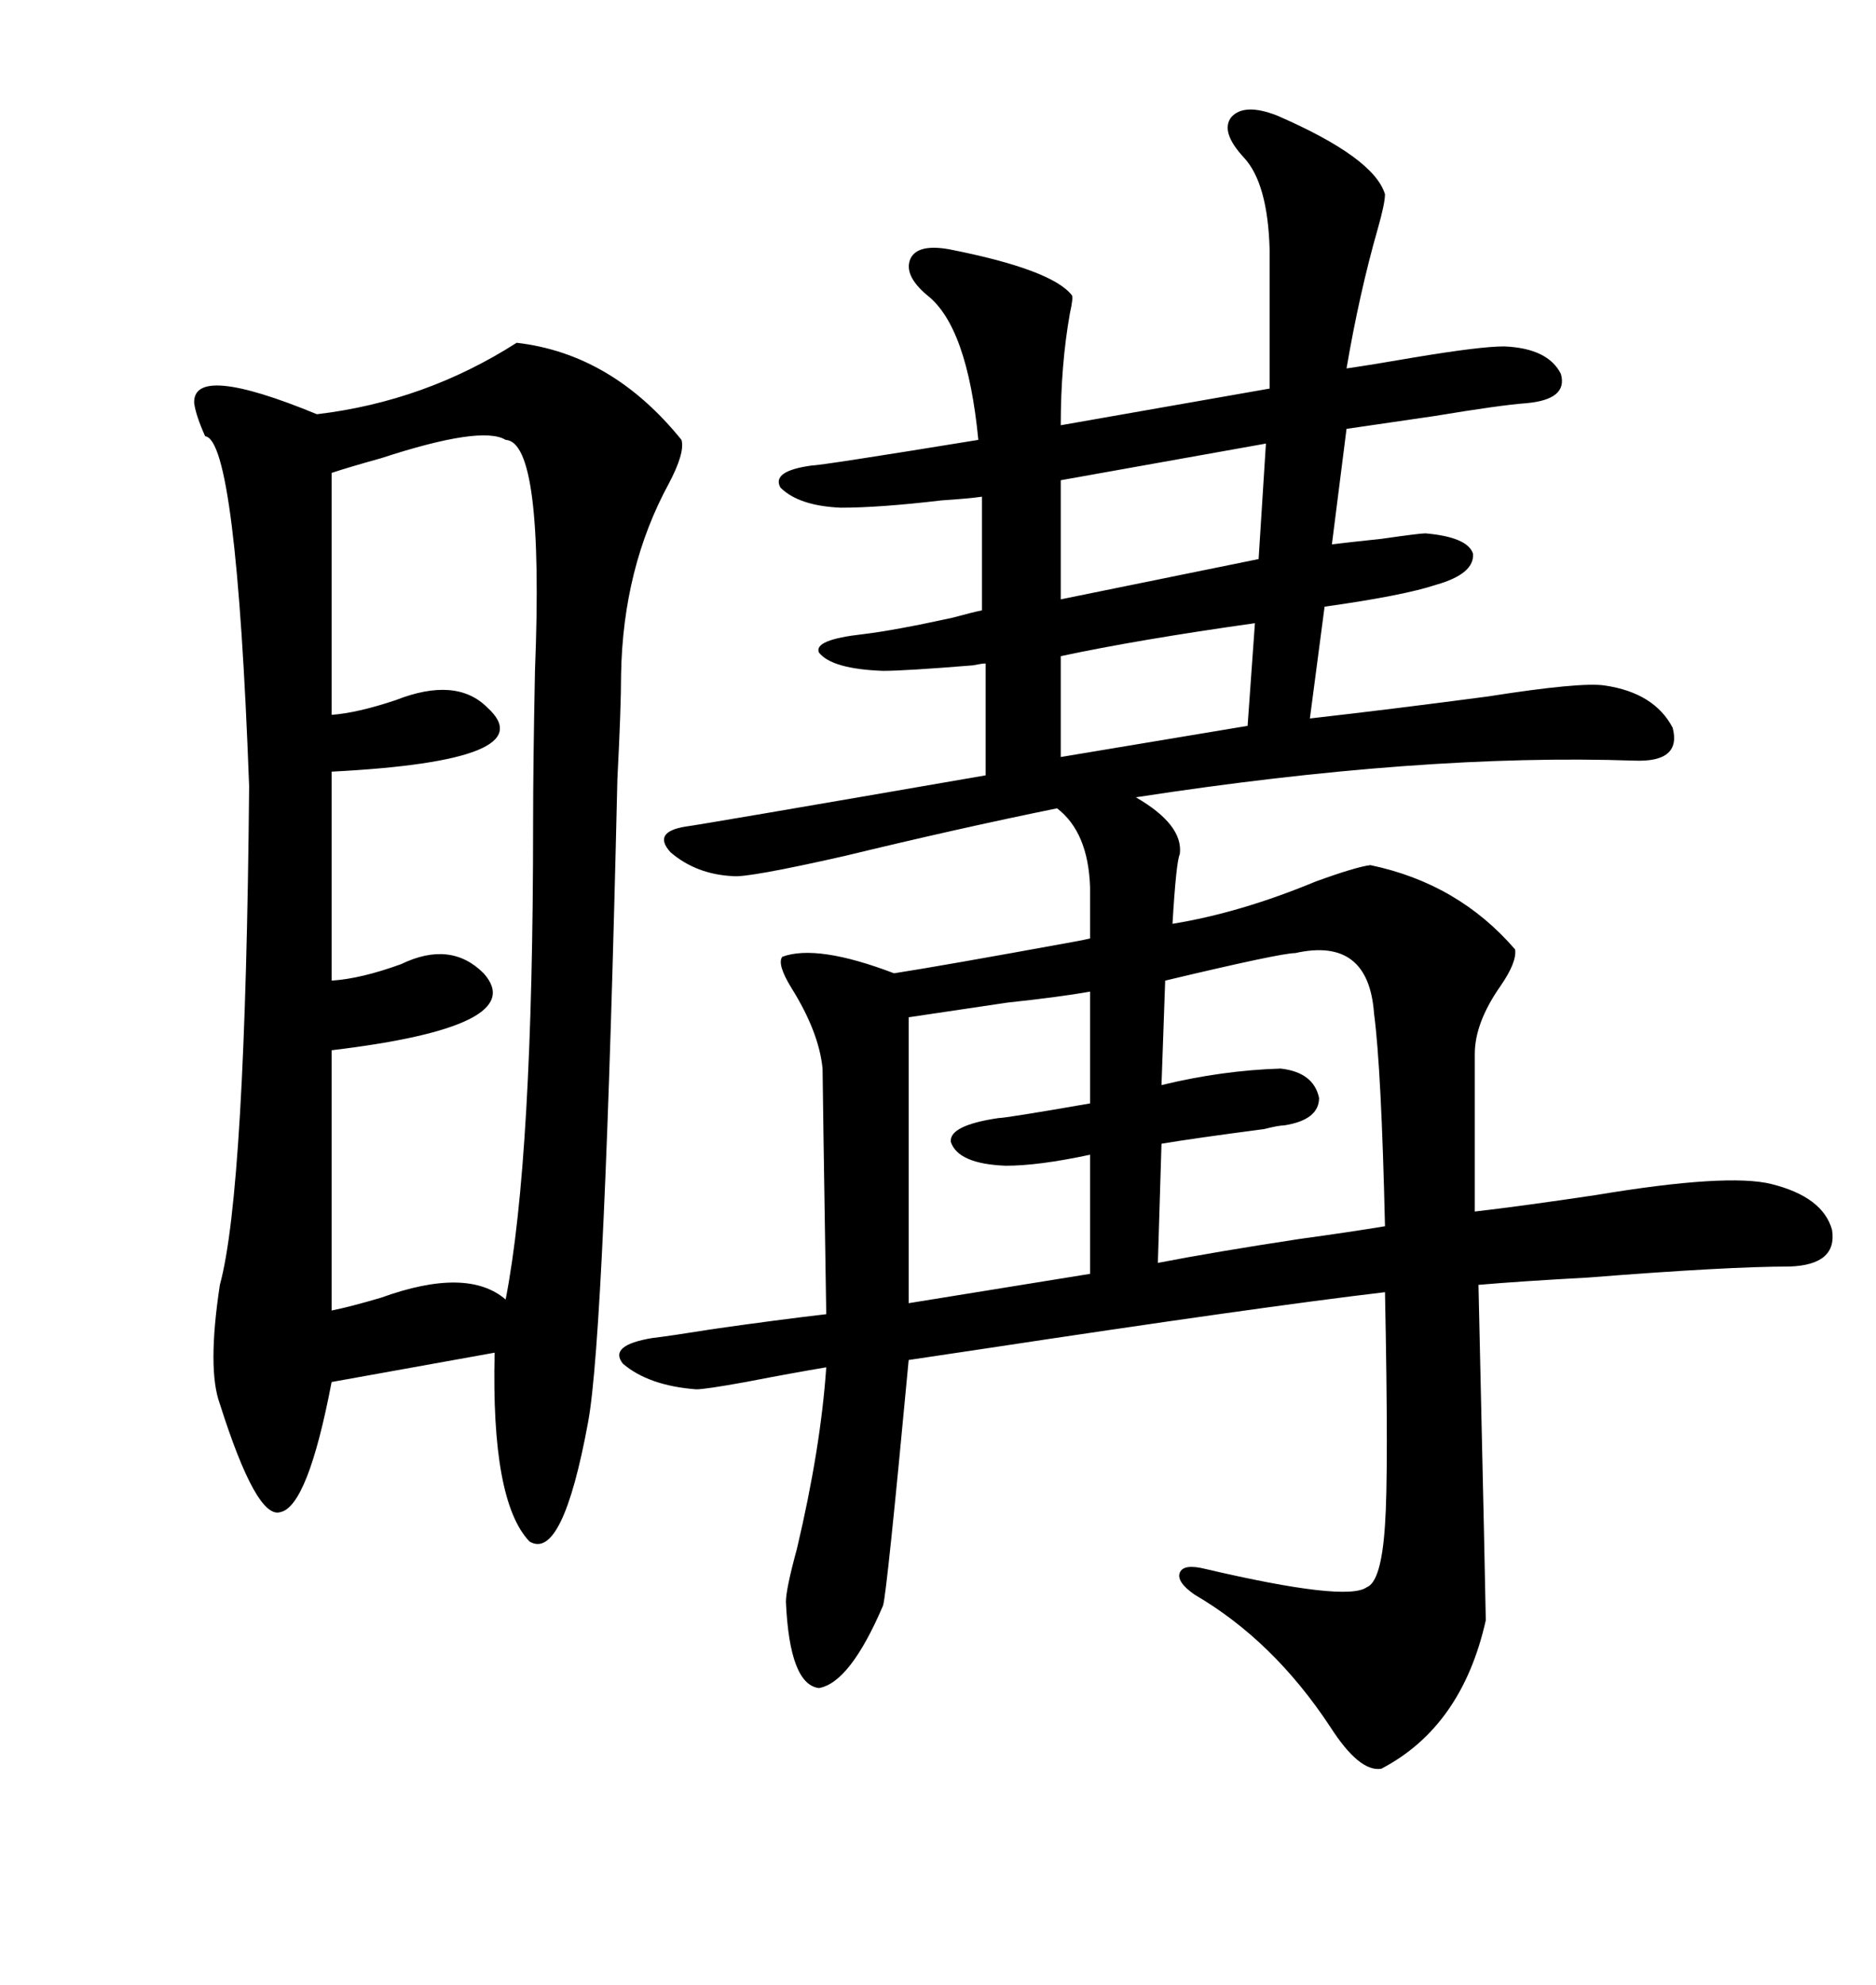 <svg xmlns="http://www.w3.org/2000/svg" xmlns:xlink="http://www.w3.org/1999/xlink" width="300" height="317.285"><path d="M204.20 18.46L204.20 18.46Q219.73 25.20 221.48 31.05L221.48 31.05Q221.48 32.52 220.31 36.62L220.31 36.62Q217.38 46.88 215.33 58.89L215.33 58.89Q219.43 58.30 226.17 57.13L226.17 57.13Q236.72 55.37 240.53 55.37L240.53 55.37Q247.56 55.66 249.61 59.77L249.61 59.77Q250.78 63.87 244.04 64.45L244.04 64.45Q239.94 64.75 229.39 66.50L229.39 66.50Q221.19 67.68 215.33 68.55L215.33 68.55L212.99 87.01Q215.33 86.72 220.90 86.13L220.90 86.13Q227.05 85.25 227.93 85.25L227.93 85.25Q234.67 85.84 235.55 88.48L235.55 88.48Q235.84 91.70 229.69 93.46L229.69 93.46Q224.41 95.21 211.82 96.97L211.82 96.97L209.47 114.84Q222.36 113.38 237.89 111.33L237.89 111.33Q252.83 108.98 256.64 109.57L256.64 109.57Q264.55 110.74 267.48 116.31L267.48 116.31Q268.95 121.88 261.33 121.58L261.33 121.58Q227.34 120.41 181.64 127.44L181.64 127.44Q189.26 131.84 188.67 136.52L188.67 136.52Q188.09 137.70 187.50 147.66L187.50 147.66Q198.34 145.90 210.35 140.92L210.35 140.92Q216.80 138.57 219.14 138.28L219.14 138.28Q233.20 141.21 242.29 151.76L242.29 151.76Q242.58 153.81 239.94 157.62L239.94 157.62Q235.84 163.48 235.84 168.46L235.84 168.46L235.84 193.65Q243.46 192.77 255.18 191.02L255.18 191.02Q276.27 187.50 283.30 189.26L283.30 189.26Q291.50 191.31 292.97 196.58L292.97 196.58Q293.85 202.15 286.23 202.44L286.23 202.44Q276.27 202.44 254.00 204.20L254.00 204.20Q243.16 204.79 236.43 205.37L236.43 205.37Q237.60 257.23 237.60 258.98L237.60 258.98Q233.79 275.98 220.90 282.71L220.90 282.71Q217.38 283.30 212.70 275.98L212.70 275.98Q203.61 262.21 191.02 254.88L191.02 254.88Q188.09 252.83 188.67 251.37L188.67 251.37Q189.26 249.90 192.77 250.78L192.77 250.78Q215.33 256.05 218.55 253.71L218.55 253.71Q220.90 252.83 221.48 243.75L221.48 243.75Q222.07 235.55 221.48 206.54L221.48 206.54Q201.56 208.89 157.03 215.63L157.03 215.63Q149.12 216.80 145.31 217.38L145.31 217.38Q141.80 254.88 141.21 256.64L141.21 256.64Q135.94 268.95 130.96 269.82L130.96 269.82Q126.27 269.24 125.68 256.05L125.68 256.05Q125.68 254.00 127.44 247.56L127.44 247.56Q131.25 231.45 132.13 218.55L132.13 218.55Q126.86 219.43 119.24 220.90L119.24 220.90Q112.79 222.07 111.33 222.07L111.33 222.07Q103.71 221.48 99.61 217.97L99.61 217.97Q97.27 215.04 104.30 213.87L104.30 213.87Q106.93 213.57 114.26 212.40L114.26 212.40Q124.51 210.94 132.13 210.06L132.13 210.06Q131.54 172.56 131.54 170.80L131.54 170.80Q130.96 164.94 126.56 157.91L126.56 157.91Q124.22 154.10 125.10 152.93L125.10 152.93Q130.66 150.88 142.97 155.57L142.97 155.57Q150.59 154.39 171.39 150.59L171.39 150.59Q173.14 150.29 174.32 150L174.32 150L174.32 141.80Q174.02 133.01 169.04 129.20L169.04 129.20Q153.22 132.42 135.06 136.82L135.06 136.82Q119.53 140.33 117.19 140.04L117.19 140.04Q111.33 139.75 107.23 136.23L107.23 136.23Q104.30 133.01 109.57 132.13L109.57 132.13Q111.91 131.84 157.62 123.93L157.62 123.93L157.62 106.05Q157.03 106.05 155.57 106.35L155.57 106.35Q144.73 107.23 141.21 107.23L141.21 107.23Q133.01 106.93 130.96 104.30L130.96 104.30Q130.08 102.25 137.99 101.37L137.99 101.37Q142.97 100.78 152.34 98.73L152.34 98.73Q155.57 97.85 157.03 97.56L157.03 97.56L157.03 79.39Q154.98 79.69 150.59 79.98L150.59 79.98Q140.63 81.15 134.47 81.15L134.47 81.15Q127.73 80.86 124.80 77.93L124.80 77.93Q123.34 75.29 129.79 74.41L129.79 74.41Q131.25 74.41 156.45 70.31L156.45 70.31Q154.69 52.15 148.24 47.17L148.24 47.17Q144.43 43.95 145.61 41.31L145.61 41.31Q146.78 38.96 151.76 39.84L151.76 39.84Q168.16 43.07 171.39 47.17L171.39 47.17Q171.68 47.46 171.09 50.10L171.09 50.10Q169.63 58.30 169.63 67.97L169.63 67.97L203.03 62.11L203.03 39.84Q202.73 29.30 198.93 25.20L198.93 25.20Q195.12 21.09 196.88 18.75L196.88 18.75Q198.93 16.41 204.20 18.46ZM82.62 54.79L82.62 54.79Q97.85 56.54 108.98 70.31L108.98 70.31Q109.57 72.36 106.93 77.34L106.93 77.34Q99.61 90.82 99.32 107.81L99.32 107.81Q99.32 113.09 98.73 124.51L98.73 124.51Q96.68 213.28 94.04 227.34L94.04 227.34Q89.94 249.61 84.67 246.39L84.67 246.39Q78.52 239.94 79.10 216.21L79.10 216.21L53.03 220.90Q49.22 240.82 44.82 241.70L44.82 241.70Q41.02 242.87 35.16 224.41L35.16 224.41Q33.11 218.85 35.16 205.37L35.16 205.37Q39.26 190.43 39.84 125.68L39.84 125.68Q37.79 70.31 32.81 69.73L32.81 69.73Q31.35 66.50 31.05 64.45L31.05 64.45Q30.76 58.01 50.68 66.21L50.68 66.21Q67.97 64.16 82.62 54.79ZM80.86 70.31L80.86 70.31Q77.05 67.97 60.94 73.24L60.94 73.24Q55.66 74.71 53.03 75.59L53.03 75.59L53.03 114.26Q57.13 113.96 63.28 111.91L63.28 111.91Q72.95 108.11 77.93 113.09L77.93 113.09Q87.30 121.58 53.03 123.34L53.03 123.34L53.03 156.74Q57.71 156.45 64.16 154.10L64.16 154.10Q72.07 150.29 77.34 155.57L77.34 155.57Q84.96 164.06 53.03 167.87L53.03 167.87L53.03 209.47Q55.96 208.89 60.94 207.42L60.94 207.42Q74.71 202.44 80.86 207.71L80.86 207.71Q85.25 185.16 85.25 131.54L85.25 131.54Q85.25 122.17 85.55 107.23L85.55 107.23Q87.01 70.61 80.86 70.31ZM207.13 152.34L207.13 152.34Q204.79 152.34 186.33 156.74L186.33 156.74L185.74 173.44Q195.41 171.09 204.79 170.80L204.79 170.80Q210.06 171.39 210.94 175.49L210.94 175.49Q210.94 179.00 205.37 179.88L205.37 179.88Q204.49 179.88 202.15 180.47L202.15 180.47Q191.02 181.93 185.74 182.81L185.74 182.81L185.16 201.86Q194.24 200.10 207.71 198.05L207.71 198.05Q216.21 196.88 221.48 196.00L221.48 196.00Q220.90 170.80 219.73 162.01L219.73 162.01Q218.85 149.71 207.13 152.34ZM174.32 176.37L174.32 158.50Q169.34 159.38 161.13 160.25L161.13 160.25Q151.17 161.72 145.31 162.60L145.31 162.60L145.31 208.30L174.32 203.61L174.32 184.57Q166.11 186.33 160.84 186.33L160.84 186.33Q153.22 186.04 152.05 182.52L152.05 182.52Q151.76 179.88 159.67 178.71L159.67 178.71Q160.84 178.71 174.32 176.37L174.32 176.37ZM201.27 89.36L202.44 70.90L169.63 76.76L169.63 95.80L201.27 89.36ZM199.51 116.02L200.68 99.61Q181.93 102.25 169.63 104.88L169.63 104.88L169.63 121.00L199.51 116.02Z"/></svg>